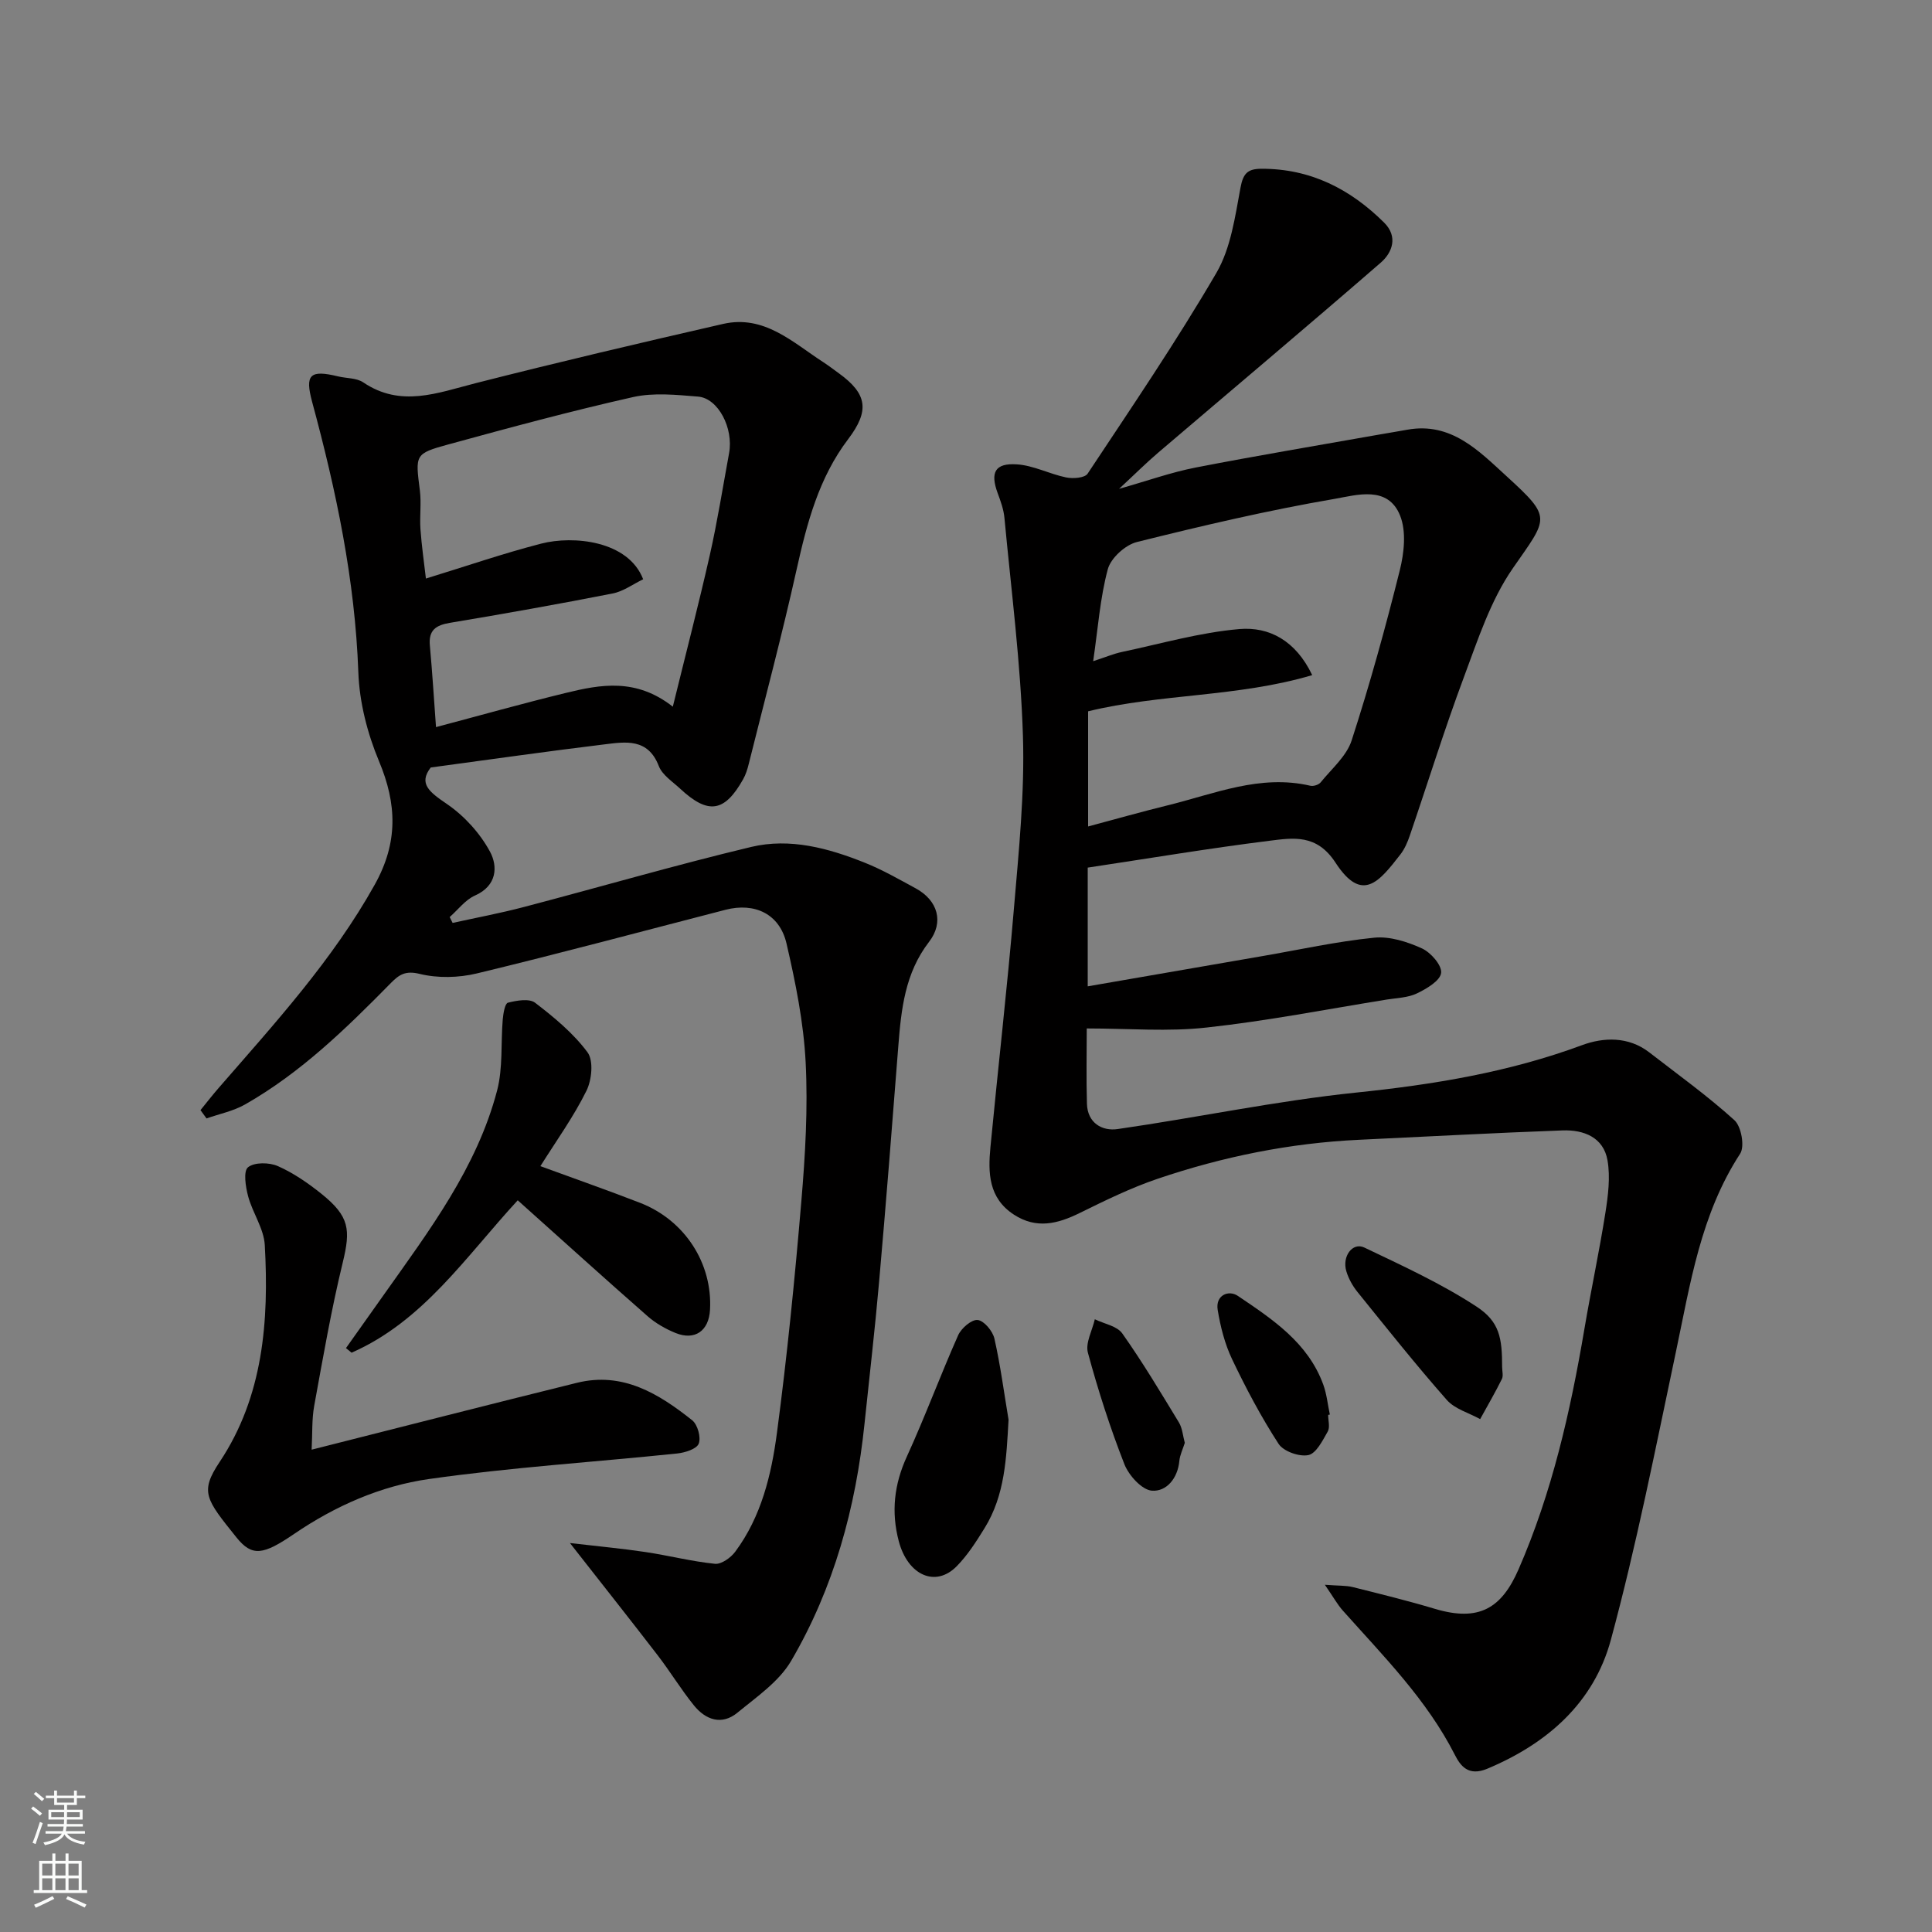 <svg enable-background="new 0 0 400 400" viewBox="0 0 400 400" xmlns="http://www.w3.org/2000/svg"><rect x="0" y="0" width="400" height="400" fill="#808080" stroke="none"/><g fill="#010000"><path d="m225 212.93c0 4.97-.12 10.29.04 15.6.12 3.97 3.13 5.7 6.36 5.23 16.47-2.37 32.82-5.84 49.35-7.55 16.02-1.65 31.63-4.21 46.79-9.82 4.42-1.64 9.61-1.85 13.92 1.49 5.95 4.61 12.08 9.01 17.64 14.05 1.42 1.29 2.16 5.43 1.18 6.93-8.19 12.56-10.32 26.93-13.32 41.12-4.21 19.91-8.14 39.92-13.45 59.54-3.51 12.95-13.07 21.43-25.57 26.67-3.96 1.66-5.59-.63-6.73-2.87-5.83-11.46-14.78-20.42-23.18-29.85-1.12-1.25-1.94-2.76-3.73-5.36 2.83.22 4.36.13 5.78.48 5.68 1.42 11.38 2.82 16.99 4.5 9.15 2.74 13.81-.13 17.31-8.13 6.94-15.89 10.76-32.73 13.65-49.79 1.36-8.04 3.08-16.02 4.35-24.07.56-3.57 1.04-7.36.44-10.85-.83-4.8-4.94-6.37-9.32-6.21-14.04.51-28.07 1.28-42.11 1.94-14.29.67-28.2 3.49-41.71 8.07-5.54 1.88-10.86 4.49-16.12 7.08-4.59 2.26-8.98 3.38-13.65.34-5.26-3.43-5.36-8.66-4.85-13.98 1.58-16.5 3.48-32.97 4.87-49.49 1-11.84 2.23-23.76 1.86-35.59-.47-15.08-2.42-30.12-3.83-45.17-.16-1.75-.79-3.49-1.41-5.16-1.56-4.25-.57-6.24 3.98-5.94 3.44.22 6.76 2 10.21 2.71 1.41.29 3.85.11 4.44-.78 9.09-13.72 18.37-27.36 26.66-41.57 2.99-5.13 3.87-11.63 4.99-17.64.56-3.01 1.51-3.91 4.37-3.92 10.14-.02 18.37 4.2 25.37 11.15 2.91 2.89 1.72 6.19-.7 8.29-15.27 13.25-30.75 26.26-46.13 39.38-2.48 2.12-4.8 4.44-8.05 7.45 5.91-1.67 10.8-3.43 15.85-4.41 12.64-2.46 25.34-4.58 38.02-6.83 1.93-.34 3.87-.65 5.79-1 9.08-1.65 14.82 4.37 20.51 9.57 9.58 8.76 8.69 8.55 1.36 19.11-4.62 6.66-7.25 14.81-10.13 22.53-4.04 10.82-7.46 21.87-11.2 32.8-.47 1.38-1.08 2.8-1.96 3.93-4.39 5.65-7.92 10.15-13.43 1.69-3.9-5.98-8.75-5.14-13.74-4.52-12.47 1.56-24.87 3.64-37.56 5.55v24.58c12.19-2.11 24.17-4.18 36.16-6.26 7.71-1.33 15.38-3.03 23.14-3.81 3.22-.33 6.84.83 9.88 2.21 1.84.83 4.18 3.51 3.99 5.08-.2 1.63-3.01 3.28-5 4.24-1.84.89-4.11.94-6.21 1.27-12.42 2-24.78 4.43-37.27 5.79-7.99.91-16.19.2-24.89.2zm.28-65.66v23.84c5.66-1.51 10.95-3.02 16.3-4.33 9.75-2.38 19.27-6.53 29.71-4.1.64.15 1.72-.19 2.13-.69 2.28-2.82 5.38-5.44 6.43-8.71 3.75-11.58 7-23.34 9.95-35.16.91-3.62 1.39-8.08.08-11.36-2.52-6.33-9.05-4.25-13.53-3.48-13.77 2.36-27.41 5.56-40.97 8.94-2.4.6-5.4 3.32-6.02 5.63-1.6 5.94-2.03 12.2-3.03 19.04 2.62-.85 4.25-1.55 5.96-1.91 8.09-1.71 16.14-4.04 24.32-4.74 6.13-.52 11.65 2.36 15.07 9.54-15.48 4.58-31.36 3.81-46.4 7.49z"/><path d="m41.51 229.84c1.27-1.56 2.5-3.15 3.82-4.66 11.6-13.35 23.53-26.39 32.26-42.03 4.85-8.7 4.61-16.64.88-25.55-2.41-5.76-4.06-12.22-4.28-18.42-.69-19.13-4.59-37.6-9.56-55.95-1.54-5.69-.47-6.72 5.38-5.3 1.74.42 3.82.3 5.2 1.24 7.77 5.25 15.35 2.18 23.2.18 17.03-4.34 34.14-8.36 51.27-12.28 8.55-1.96 14.44 3.82 20.81 7.94 1.09.71 2.13 1.51 3.18 2.27 5.93 4.29 6.39 7.76 1.92 13.66-6.06 7.99-8.52 17.36-10.66 26.97-3 13.48-6.56 26.84-9.91 40.25-.27 1.1-.62 2.22-1.17 3.19-3.85 6.84-7.23 7.34-13.03 1.94-1.58-1.47-3.7-2.83-4.42-4.68-2.24-5.83-6.9-5.03-11.3-4.49-11.71 1.42-23.39 3.09-35.92 4.78-2.59 3.36-.27 5.09 3.35 7.56 3.59 2.45 6.86 6.05 8.92 9.87 1.63 3.03 1.48 7.05-3.11 9.08-2.01.89-3.51 2.94-5.24 4.46.2.4.41.81.61 1.21 4.89-1.08 9.82-2 14.66-3.27 15.72-4.12 31.34-8.68 47.15-12.46 8.03-1.92 16.01.25 23.56 3.28 3.63 1.45 7.07 3.43 10.52 5.3 4.57 2.49 5.89 7 2.75 11.07-5 6.48-5.77 13.99-6.37 21.67-1.26 16.24-2.54 32.47-3.97 48.7-.86 9.81-2 19.59-3.02 29.38-1.8 17.39-6.35 34.03-15.2 49.13-2.5 4.27-7.11 7.42-11.08 10.69-3.29 2.71-6.62 1.52-9.07-1.52-2.66-3.3-4.87-6.95-7.45-10.31-5.67-7.37-11.45-14.66-18.19-23.27 6 .7 10.83 1.14 15.62 1.86 4.82.72 9.58 1.95 14.41 2.44 1.32.13 3.27-1.26 4.19-2.5 5.41-7.28 7.49-15.94 8.64-24.62 2.11-15.93 3.7-31.93 5.05-47.95.81-9.56 1.38-19.22.89-28.78-.42-8.24-2.09-16.5-3.96-24.57-1.42-6.14-6.58-8.55-12.63-6.99-17.16 4.43-34.27 9.03-51.49 13.18-3.78.91-8.11 1.01-11.85.09-2.92-.72-4.24.17-5.9 1.85-9.25 9.4-18.68 18.62-30.26 25.2-2.42 1.37-5.29 1.94-7.95 2.88-.41-.56-.83-1.14-1.25-1.72zm97.79-83.53c2.66-10.84 5.32-21.06 7.65-31.35 1.58-6.99 2.7-14.09 4-21.14.95-5.17-2.25-11.37-6.43-11.71-4.47-.36-9.17-.86-13.45.1-12.84 2.89-25.57 6.33-38.27 9.81-6.97 1.91-6.81 2.13-5.87 9.54.33 2.63-.07 5.34.12 7.99.25 3.48.75 6.95 1.13 10.23 8.38-2.57 16.04-5.21 23.87-7.23 6.65-1.72 18.03-.62 21.11 7.38-2.06.99-4.08 2.5-6.3 2.94-11.2 2.2-22.44 4.2-33.7 6.08-2.93.49-4.46 1.52-4.16 4.71.51 5.58.85 11.18 1.27 16.88 8.98-2.38 17.89-4.89 26.89-7.08 7.2-1.76 14.53-3.12 22.14 2.85z"/><path d="m64.52 300.14c19.35-4.89 37.13-9.45 54.95-13.85 9.46-2.33 16.91 2.25 23.84 7.76 1.13.9 1.86 3.56 1.35 4.85-.44 1.11-2.85 1.86-4.47 2.03-17.13 1.78-34.36 2.86-51.4 5.29-9.97 1.42-19.38 5.56-27.86 11.34-6.44 4.39-8.72 4.8-11.98.74-6.34-7.91-7.63-9.38-3.47-15.63 9.03-13.56 10.22-29.16 9.34-44.9-.19-3.41-2.53-6.66-3.45-10.1-.52-1.96-1.02-5.17-.03-5.99 1.31-1.08 4.4-1.04 6.19-.25 3.24 1.43 6.27 3.53 9.05 5.76 5.78 4.66 6.04 7.37 4.38 14.21-2.38 9.79-4.1 19.75-5.91 29.67-.51 2.82-.35 5.76-.53 9.07z"/><path d="m111.88 241.44c7 2.57 13.86 4.96 20.63 7.59 9.27 3.59 15.03 12.53 14.49 22.16-.24 4.37-3.15 6.42-7.16 4.78-2.06-.84-4.11-2.01-5.78-3.48-8.91-7.81-17.69-15.77-26.87-23.98-10.75 11.66-19.56 25.04-34.4 31.55-.39-.32-.77-.63-1.16-.95 2.65-3.74 5.32-7.48 7.96-11.22 9.32-13.17 19.13-26.14 23.32-42.07 1.24-4.7.76-9.84 1.18-14.77.11-1.23.45-3.29 1.07-3.45 1.81-.46 4.41-.92 5.63.01 3.95 3.03 7.92 6.31 10.85 10.26 1.28 1.73.89 5.74-.23 7.98-2.64 5.35-6.18 10.26-9.53 15.59z"/><path d="m208.81 293.94c-.45 7.91-.72 15.6-4.98 22.47-1.71 2.76-3.5 5.58-5.76 7.87-4.39 4.46-10.13 1.86-11.99-5.2-1.6-6.06-.96-11.77 1.68-17.53 3.78-8.26 6.93-16.81 10.62-25.11.65-1.46 2.79-3.29 4.04-3.15 1.32.15 3.1 2.29 3.46 3.84 1.25 5.54 1.99 11.2 2.93 16.81z"/><path d="m311 283.04c0 .83.28 1.81-.05 2.47-1.4 2.82-2.98 5.54-4.5 8.3-2.33-1.29-5.24-2.08-6.9-3.96-6.39-7.25-12.41-14.83-18.49-22.35-1.01-1.25-1.85-2.76-2.31-4.28-.94-3.1 1.28-6.09 3.72-4.93 7.89 3.77 15.93 7.45 23.22 12.22 4.8 3.14 5.31 6.52 5.31 12.53z"/><path d="m274.98 292.94c0 1.17.42 2.57-.09 3.45-1.06 1.86-2.38 4.53-4.01 4.87-1.88.39-5.15-.77-6.16-2.32-3.62-5.58-6.76-11.51-9.63-17.53-1.51-3.17-2.41-6.73-2.98-10.21-.5-3.04 2.25-4.19 4.16-2.91 7.17 4.84 14.55 9.69 17.71 18.41.71 1.96.91 4.11 1.35 6.17-.12.02-.24.04-.35.07z"/><path d="m245.3 298.73c-.41 1.3-1.01 2.5-1.13 3.75-.34 3.61-2.67 6.37-5.67 6.15-2.08-.15-4.8-3.16-5.71-5.49-2.95-7.53-5.44-15.27-7.55-23.07-.55-2.03.9-4.6 1.43-6.93 1.94.95 4.6 1.39 5.69 2.94 4.2 5.94 7.94 12.2 11.72 18.42.72 1.19.82 2.76 1.22 4.23z"/></g><path d="m6.44 374.46.42-.45c.65.47 1.27.95 1.85 1.44l-.45.49c-.65-.56-1.25-1.06-1.82-1.48m.93 7.33-.63-.26c.55-1.36 1.05-2.8 1.52-4.33.19.1.38.19.59.27-.46 1.29-.95 2.73-1.48 4.32m-.38-10.38.44-.42c.43.34 1.01.82 1.74 1.44l-.49.49c-.53-.51-1.09-1.01-1.69-1.51m2.5.35h1.72v-1.04h.59v1.04h3.52v-1.04h.59v1.04h1.75v.53h-1.75v1.42h-2.03v.97h3.22v2.03h-3.24c0 .35-.01.66-.03.93h3.32v.53h-3.37c-.03.27-.08.58-.15.94h3.96v.53h-3.71c.67.92 1.93 1.48 3.79 1.68-.13.24-.23.44-.29.59-2.13-.38-3.48-1.08-4.04-2.12-.43.97-1.77 1.72-4.03 2.23-.09-.19-.2-.37-.33-.55 2.1-.42 3.37-1.03 3.81-1.83h-3.36v-.53h3.58c.08-.29.13-.61.16-.94h-3.33v-.53h3.39c.02-.27.04-.58.04-.93h-3.23v-2.03h3.25v-.97h-2.07v-1.42h-1.73zm1.12 3.44v1h2.65c.01-.3.02-.44.01-.4v-.25-.35zm1.19-2h3.52v-.91h-3.52zm4.71 2h-2.63v.59c0 .15-.01.28-.01.4h2.64z" fill="#fafbfa"/><path d="m13.56 383.74h.63v1.52h2.72v6.07h1.13v.6h-11.06v-.6h1.13v-6.07h2.73v-1.52h.63v1.52h2.1v-1.52zm-2.69 8.83.38.56c-1.24.63-2.53 1.25-3.85 1.85-.1-.21-.21-.42-.34-.63 1.36-.55 2.63-1.15 3.81-1.78m-2.13-4.27h2.1v-2.45h-2.1zm0 3.04h2.1v-2.46h-2.1zm2.72-3.04h2.1v-2.45h-2.1zm0 3.04h2.1v-2.46h-2.1zm6.07 3.6c-1.41-.71-2.7-1.3-3.86-1.78l.35-.56c1.45.62 2.75 1.19 3.88 1.72zm-1.25-9.09h-2.1v2.45h2.1zm-2.09 5.49h2.1v-2.46h-2.1z" fill="#fafbfa"/></svg>